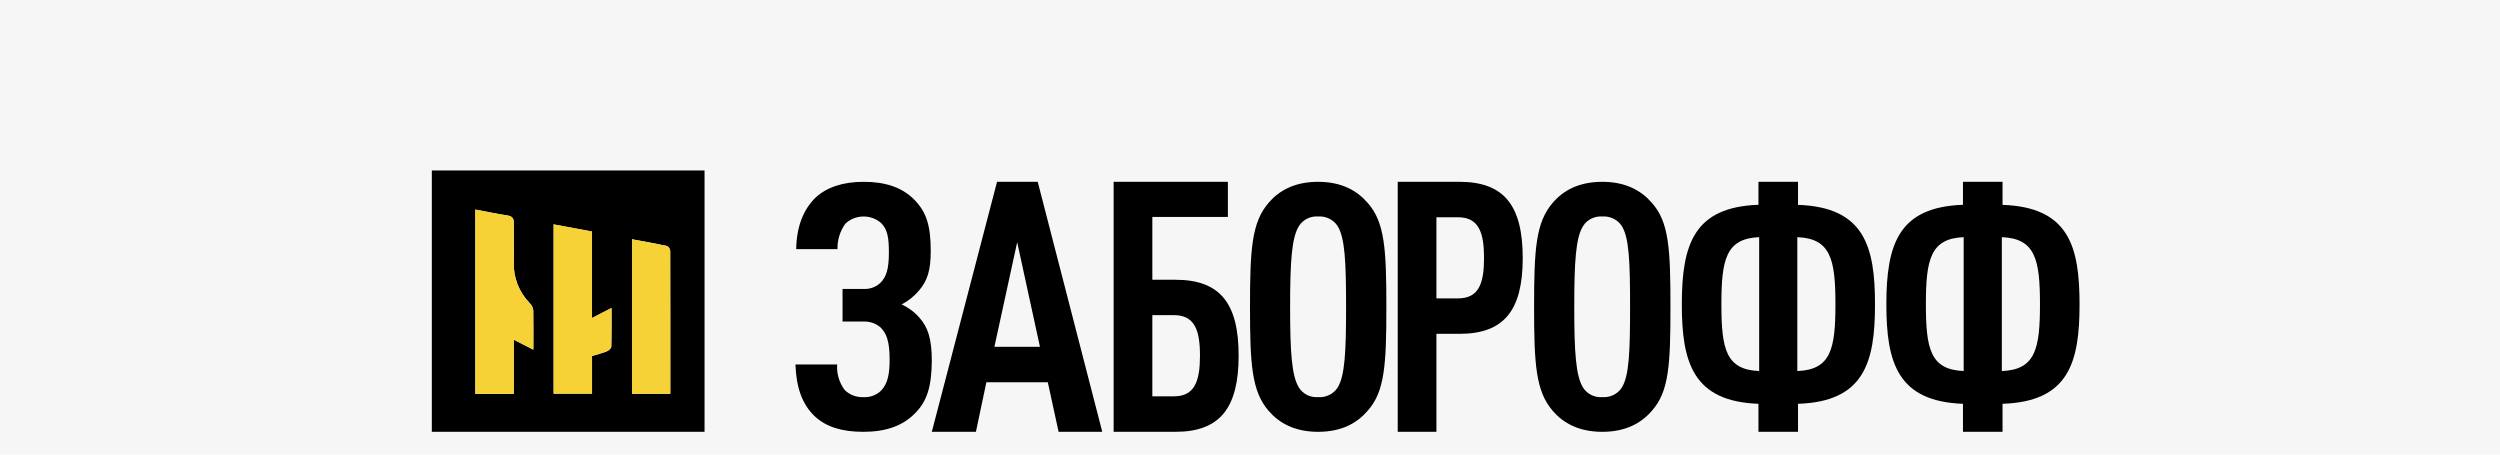<?xml version="1.0" encoding="UTF-8"?> <svg xmlns="http://www.w3.org/2000/svg" width="220" height="40" viewBox="0 0 220 40" fill="none"><rect width="220" height="40" fill="#F6F6F6"></rect><path d="M38 15H62V38H38V15ZM41.828 18.442V34.666H45.205V29.894L46.933 30.77C46.933 29.513 46.949 28.411 46.933 27.308C46.903 27.076 46.795 26.859 46.625 26.689C46.149 26.201 45.779 25.628 45.537 25.005C45.296 24.381 45.187 23.717 45.218 23.053C45.238 21.923 45.202 20.793 45.218 19.647C45.218 19.232 45.1 19.028 44.645 18.96C43.723 18.817 42.813 18.625 41.828 18.442ZM48.716 19.746V34.645H52.097V31.328C52.529 31.217 52.955 31.084 53.373 30.931C53.55 30.86 53.789 30.659 53.792 30.51C53.828 29.392 53.812 28.275 53.812 27.104L52.087 27.987V20.381L48.716 19.746ZM58.979 34.66C58.979 30.418 58.979 26.243 58.979 22.069C58.971 21.982 58.94 21.898 58.89 21.824C58.84 21.751 58.771 21.69 58.691 21.648C57.689 21.428 56.675 21.254 55.615 21.056V34.66H58.979Z" fill="black"></path><path d="M41.831 18.442C42.813 18.625 43.727 18.817 44.644 18.96C45.099 19.031 45.227 19.232 45.217 19.647C45.188 20.777 45.217 21.908 45.217 23.053C45.187 23.714 45.294 24.374 45.534 24.995C45.773 25.616 46.139 26.186 46.612 26.674C46.782 26.843 46.89 27.061 46.92 27.293C46.94 28.411 46.94 29.501 46.94 30.77L45.217 29.894V34.666H41.831V18.442Z" fill="#F7D237"></path><path d="M48.724 19.746L52.098 20.366V27.98L53.817 27.098C53.817 28.275 53.817 29.392 53.797 30.504C53.797 30.653 53.555 30.854 53.378 30.925C52.96 31.078 52.534 31.211 52.101 31.322V34.645H48.724V19.746Z" fill="#F7D237"></path><path d="M58.995 34.66H55.615V21.056C56.676 21.254 57.691 21.428 58.694 21.648C58.774 21.69 58.843 21.751 58.893 21.824C58.943 21.898 58.974 21.982 58.982 22.069C58.998 26.243 58.995 30.43 58.995 34.66Z" fill="#F7D237"></path><path d="M80.494 36.398C79.416 37.485 77.941 38 75.973 38C74.109 38 72.73 37.577 71.737 36.668C70.582 35.602 70.066 34.071 70 32.075H73.67C73.613 32.867 73.843 33.654 74.325 34.313C74.532 34.521 74.785 34.686 75.067 34.796C75.35 34.906 75.655 34.958 75.962 34.949C76.262 34.967 76.563 34.922 76.841 34.817C77.119 34.712 77.368 34.549 77.567 34.341C78.126 33.737 78.287 32.892 78.287 31.652C78.287 30.082 78.026 29.357 77.517 28.842C77.316 28.657 77.075 28.513 76.81 28.419C76.544 28.326 76.261 28.285 75.977 28.298H74.144V25.428H75.977C76.248 25.443 76.52 25.405 76.774 25.316C77.028 25.227 77.259 25.09 77.452 24.913C77.976 24.401 78.222 23.737 78.222 22.224C78.222 20.988 78.122 20.231 77.567 19.655C77.359 19.461 77.11 19.308 76.836 19.204C76.562 19.101 76.268 19.049 75.972 19.052C75.675 19.055 75.383 19.113 75.111 19.222C74.839 19.331 74.594 19.489 74.39 19.687C73.917 20.349 73.676 21.129 73.701 21.922H70.066C70.096 19.957 70.686 18.448 71.768 17.389C72.75 16.483 74.159 16 76.004 16C77.906 16 79.347 16.483 80.394 17.51C81.576 18.661 81.904 19.957 81.904 22.103C81.904 23.797 81.607 24.703 80.887 25.549C80.47 26.054 79.946 26.476 79.347 26.789C79.957 27.072 80.493 27.474 80.918 27.968C81.642 28.782 82 29.78 82 31.773C81.969 33.95 81.63 35.279 80.494 36.398Z" fill="black"></path><path d="M93.157 38L92.207 33.641H86.8L85.881 38H82L87.739 16H91.319L97 38H93.157ZM89.512 21.314L87.507 30.521H91.516L89.512 21.314Z" fill="black"></path><path d="M103.438 38H98V16H108.054V19.091H101.406V24.619H103.441C107.368 24.619 109 26.689 109 31.295C109 35.901 107.354 38 103.438 38ZM103.316 27.732H101.406V34.876H103.32C105.141 34.876 105.598 33.518 105.598 31.295C105.598 29.072 105.137 27.732 103.316 27.732Z" fill="black"></path><path d="M120.346 36.156C119.43 37.222 118.073 38 115.993 38C113.912 38 112.555 37.215 111.639 36.156C110.156 34.433 110 32.107 110 26.998C110 21.89 110.156 19.567 111.639 17.844C112.555 16.778 113.909 16 115.993 16C118.077 16 119.43 16.785 120.346 17.844C121.859 19.545 122 21.893 122 27.005C122 32.117 121.859 34.465 120.346 36.156ZM117.695 19.869C117.515 19.598 117.261 19.379 116.961 19.235C116.662 19.091 116.327 19.028 115.993 19.052C115.662 19.028 115.332 19.092 115.037 19.236C114.742 19.38 114.494 19.599 114.32 19.869C113.66 20.895 113.53 23.066 113.53 26.998C113.53 30.931 113.66 33.105 114.32 34.131C114.494 34.401 114.742 34.62 115.037 34.764C115.332 34.908 115.662 34.972 115.993 34.949C116.327 34.972 116.662 34.909 116.961 34.765C117.261 34.621 117.515 34.402 117.695 34.131C118.358 33.105 118.455 30.934 118.455 26.998C118.455 23.062 118.358 20.895 117.695 19.869Z" fill="black"></path><path d="M128.437 29.377H126.405V38H123V16H128.437C132.367 16 134 18.099 134 22.705C134 27.311 132.36 29.377 128.437 29.377ZM128.316 19.12H126.405V26.257H128.316C130.142 26.257 130.595 24.928 130.595 22.705C130.595 20.482 130.142 19.12 128.316 19.12Z" fill="black"></path><path d="M145.359 36.156C144.442 37.222 143.083 38 141 38C138.917 38 137.554 37.215 136.641 36.156C135.156 34.433 135 32.107 135 26.998C135 21.89 135.156 19.567 136.641 17.844C137.554 16.778 138.913 16 141 16C143.087 16 144.442 16.785 145.359 17.844C146.874 19.535 147 21.893 147 26.998C147 32.103 146.874 34.465 145.359 36.156ZM142.704 19.869C142.524 19.598 142.27 19.379 141.97 19.235C141.67 19.091 141.335 19.028 141 19.052C140.669 19.028 140.339 19.092 140.043 19.236C139.748 19.38 139.5 19.599 139.325 19.869C138.661 20.895 138.535 23.066 138.535 26.998C138.535 30.931 138.661 33.105 139.325 34.131C139.5 34.401 139.748 34.62 140.043 34.764C140.339 34.908 140.669 34.972 141 34.949C141.335 34.972 141.67 34.909 141.97 34.765C142.27 34.621 142.524 34.402 142.704 34.131C143.369 33.105 143.447 30.934 143.447 26.998C143.447 23.062 143.369 20.895 142.704 19.869Z" fill="black"></path><path d="M158.226 35.534V38H154.744V35.534C148.997 35.326 148 31.917 148 26.777C148 21.458 149.096 18.224 154.744 18.021V16H158.226V18.028C164.072 18.231 165 21.7 165 26.784C165 31.869 164.068 35.344 158.226 35.534ZM154.807 20.87C151.884 20.988 151.482 22.839 151.482 26.777C151.482 30.715 151.884 32.535 154.807 32.649V20.87ZM158.164 20.87V32.653C161.116 32.535 161.518 30.715 161.518 26.781C161.518 22.846 161.116 20.988 158.164 20.87Z" fill="black"></path><path d="M176.223 35.534V38H172.741V35.534C166.994 35.326 166 31.917 166 26.777C166 21.458 167.096 18.224 172.741 18.021V16H176.223V18.028C182.068 18.231 183 21.7 183 26.784C183 31.869 182.065 35.344 176.223 35.534ZM172.803 20.87C169.88 20.988 169.478 22.839 169.478 26.777C169.478 30.715 169.884 32.535 172.803 32.649V20.87ZM176.161 20.87V32.653C179.113 32.535 179.518 30.715 179.518 26.781C179.518 22.846 179.113 20.988 176.161 20.87Z" fill="black"></path></svg> 